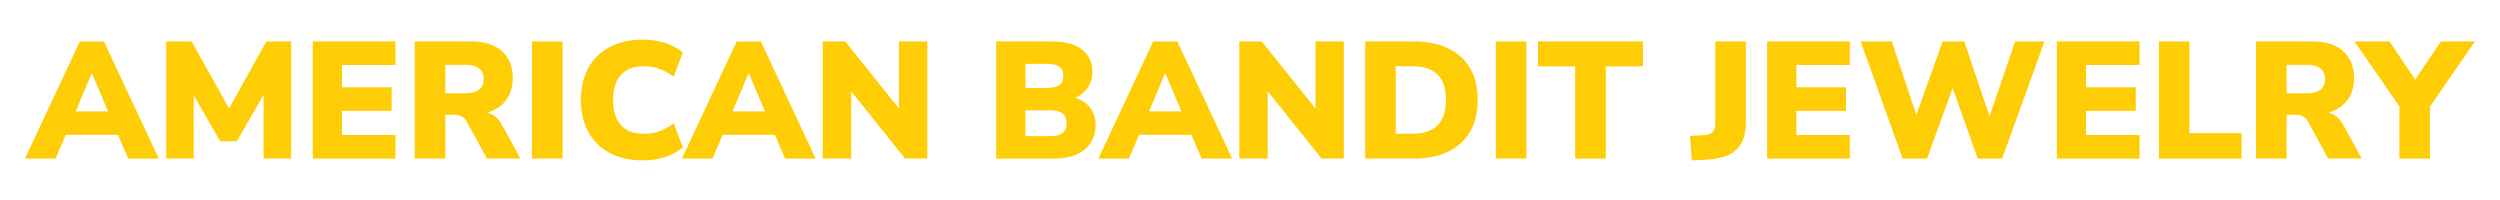 <?xml version="1.0" encoding="UTF-8"?>
<!-- Generator: Adobe Illustrator 28.0.0, SVG Export Plug-In . SVG Version: 6.00 Build 0)  -->
<svg xmlns="http://www.w3.org/2000/svg" xmlns:xlink="http://www.w3.org/1999/xlink" version="1.1" id="Layer_1" x="0px" y="0px" viewBox="0 0 1000 80" style="enable-background:new 0 0 1000 80;" xml:space="preserve">
<style type="text/css">
	.st0{fill:#FFCD05;}
</style>
<g>
	<path class="st0" d="M10,63.43l21.93-46.85h9.64L63.5,63.43H51.27l-5.52-12.9l4.65,3.39H23.03l4.72-3.39l-5.52,12.9H10z    M36.65,29.33l-7.71,18.41l-1.86-3.19h19.34l-1.86,3.19l-7.77-18.41H36.65z"></path>
	<path class="st0" d="M66.48,63.43V16.57h10.17L92.8,45.48h-2.33l16.08-28.91h9.9v46.85h-11.03V35.58h1.4l-12.1,20.93h-6.65   l-12.1-21h1.53v27.91H66.48z"></path>
	<path class="st0" d="M125.1,63.43V16.57h33.09v9.44h-21.4v8.9h19.87v9.44h-19.87v9.64h21.4v9.44H125.1z"></path>
	<path class="st0" d="M165.9,63.43V16.57h22.53c5.32,0,9.43,1.3,12.33,3.89c2.9,2.59,4.35,6.19,4.35,10.8   c0,2.97-0.65,5.55-1.96,7.74c-1.31,2.19-3.19,3.88-5.65,5.05c-2.46,1.17-5.48,1.76-9.07,1.76l0.53-1.2h3.19   c1.91,0,3.59,0.45,5.05,1.36s2.68,2.29,3.66,4.15l7.31,13.29h-13.42l-8.11-14.89c-0.36-0.67-0.78-1.17-1.26-1.53   c-0.49-0.35-1.03-0.62-1.63-0.8c-0.6-0.18-1.25-0.26-1.96-0.26h-3.66v17.48H165.9z M178.13,37.31h8.11c2.35,0,4.14-0.47,5.38-1.4   c1.24-0.93,1.86-2.37,1.86-4.32c0-1.86-0.62-3.27-1.86-4.22c-1.24-0.95-3.04-1.43-5.38-1.43h-8.11V37.31z"></path>
	<path class="st0" d="M212.82,63.43V16.57h12.23v46.85H212.82z"></path>
	<path class="st0" d="M257.21,64.16c-5.18,0-9.64-1-13.36-2.99s-6.57-4.81-8.54-8.44c-1.97-3.63-2.96-7.89-2.96-12.76   s0.99-9.12,2.96-12.73c1.97-3.61,4.82-6.41,8.54-8.4c3.72-2,8.17-2.99,13.36-2.99c3.1,0,6.09,0.47,8.97,1.4   c2.88,0.93,5.21,2.19,6.98,3.79l-3.66,9.63c-1.95-1.42-3.9-2.47-5.85-3.16c-1.95-0.69-3.95-1.03-5.98-1.03   c-4.12,0-7.22,1.16-9.3,3.49c-2.08,2.33-3.12,5.66-3.12,10c0,4.39,1.04,7.74,3.12,10.07c2.08,2.33,5.18,3.49,9.3,3.49   c2.04,0,4.03-0.35,5.98-1.03s3.9-1.74,5.85-3.16l3.66,9.63c-1.77,1.55-4.1,2.81-6.98,3.76C263.3,63.68,260.31,64.16,257.21,64.16z"></path>
	<path class="st0" d="M272.76,63.43l21.93-46.85h9.64l21.93,46.85h-12.23l-5.52-12.9l4.65,3.39h-27.38l4.72-3.39l-5.52,12.9H272.76z    M299.41,29.33l-7.71,18.41l-1.86-3.19h19.34l-1.86,3.19l-7.77-18.41H299.41z"></path>
	<path class="st0" d="M329.11,63.43V16.57h8.97l23.39,29.17h-1.86V16.57h11.3v46.85h-8.9l-23.39-29.24h1.86v29.24H329.11z"></path>
	<path class="st0" d="M398.49,63.43V16.57h22.6c5.05,0,8.96,1.09,11.73,3.26c2.77,2.17,4.15,5.12,4.15,8.84   c0,2.75-0.79,5.09-2.36,7.04c-1.57,1.95-3.71,3.28-6.41,3.99v-1.06c2.17,0.4,3.99,1.11,5.45,2.13c1.46,1.02,2.59,2.31,3.39,3.89   c0.8,1.57,1.2,3.4,1.2,5.48c0,2.7-0.66,5.05-1.99,7.05c-1.33,1.99-3.22,3.53-5.68,4.62c-2.46,1.09-5.39,1.63-8.81,1.63H398.49z    M410.19,35.18h8.71c2.21,0,3.84-0.4,4.88-1.2c1.04-0.8,1.56-2.02,1.56-3.66c0-1.64-0.52-2.84-1.56-3.62   c-1.04-0.78-2.67-1.16-4.88-1.16h-8.71V35.18z M410.19,54.45h9.9c0.93,0,1.75-0.06,2.46-0.2c0.71-0.14,1.31-0.33,1.8-0.6   c0.49-0.26,0.91-0.61,1.26-1.03c0.35-0.42,0.61-0.91,0.76-1.46c0.16-0.56,0.24-1.19,0.24-1.9c0-0.66-0.08-1.27-0.24-1.83   c-0.15-0.55-0.41-1.04-0.76-1.46c-0.35-0.42-0.78-0.77-1.26-1.03c-0.49-0.26-1.09-0.47-1.8-0.6s-1.53-0.2-2.46-0.2h-9.9V54.45z"></path>
	<path class="st0" d="M439.36,63.43l21.93-46.85h9.64l21.93,46.85h-12.23l-5.52-12.9l4.65,3.39h-27.38l4.72-3.39l-5.52,12.9H439.36z    M466.01,29.33l-7.71,18.41l-1.86-3.19h19.34l-1.86,3.19l-7.77-18.41H466.01z"></path>
	<path class="st0" d="M495.71,63.43V16.57h8.97l23.39,29.17h-1.86V16.57h11.3v46.85h-8.9l-23.39-29.24h1.86v29.24H495.71z"></path>
	<path class="st0" d="M546.09,63.43V16.57h19.4c5.4,0,10.01,0.92,13.82,2.76c3.81,1.84,6.72,4.5,8.74,7.97   c2.01,3.48,3.02,7.7,3.02,12.66s-1.01,9.19-3.02,12.69c-2.02,3.5-4.93,6.17-8.74,8.01c-3.81,1.84-8.42,2.76-13.82,2.76H546.09z    M558.31,53.52h6.38c4.65,0,8.1-1.12,10.33-3.36c2.24-2.24,3.36-5.64,3.36-10.2c0-4.61-1.13-8.01-3.39-10.2   c-2.26-2.19-5.69-3.29-10.3-3.29h-6.38V53.52z"></path>
	<path class="st0" d="M598.32,63.43V16.57h12.23v46.85H598.32z"></path>
	<path class="st0" d="M630.08,63.43V26.54H615.2v-9.97h42v9.97h-14.89v36.89H630.08z"></path>
	<path class="st0" d="M676.73,64.16L676,54.39l5.45-0.34c1.1-0.04,1.99-0.23,2.66-0.56c0.67-0.34,1.16-0.83,1.5-1.5   c0.33-0.67,0.5-1.51,0.5-2.53V16.57h12.23v32.69c0,3.06-0.56,5.64-1.66,7.74c-1.11,2.1-2.75,3.71-4.92,4.82   c-2.17,1.11-4.92,1.77-8.24,1.99L676.73,64.16z"></path>
	<path class="st0" d="M706.84,63.43V16.57h33.09v9.44h-21.4v8.9h19.87v9.44h-19.87v9.64h21.4v9.44H706.84z"></path>
	<path class="st0" d="M761.06,63.43l-16.81-46.85h12.49l11.3,33.89h-3.13l12.16-33.89h8.64l11.43,33.89h-2.66l11.56-33.89h11.76   l-16.95,46.85h-9.77l-10.83-30.5h1.66l-11.1,30.5H761.06z"></path>
	<path class="st0" d="M822.73,63.43V16.57h33.1v9.44h-21.4v8.9h19.87v9.44h-19.87v9.64h21.4v9.44H822.73z"></path>
	<path class="st0" d="M863.54,63.43V16.57h12.23v36.69h20.86v10.17H863.54z"></path>
	<path class="st0" d="M902.41,63.43V16.57h22.53c5.32,0,9.43,1.3,12.33,3.89c2.9,2.59,4.35,6.19,4.35,10.8   c0,2.97-0.65,5.55-1.96,7.74c-1.31,2.19-3.19,3.88-5.65,5.05c-2.46,1.17-5.48,1.76-9.07,1.76l0.53-1.2h3.19   c1.9,0,3.59,0.45,5.05,1.36c1.46,0.91,2.68,2.29,3.66,4.15l7.31,13.29h-13.42l-8.11-14.89c-0.36-0.67-0.77-1.17-1.26-1.53   c-0.49-0.35-1.03-0.62-1.63-0.8c-0.6-0.18-1.25-0.26-1.96-0.26h-3.66v17.48H902.41z M914.64,37.31h8.11c2.35,0,4.14-0.47,5.39-1.4   c1.24-0.93,1.86-2.37,1.86-4.32c0-1.86-0.62-3.27-1.86-4.22c-1.24-0.95-3.04-1.43-5.39-1.43h-8.11V37.31z"></path>
	<path class="st0" d="M959.76,63.43V39.5l2.53,6.71l-20.53-29.64h14.02l11.5,17.01h-2.4l11.5-17.01H990l-20.47,29.64l2.46-6.71   v23.93H959.76z"></path>
</g>
</svg>
